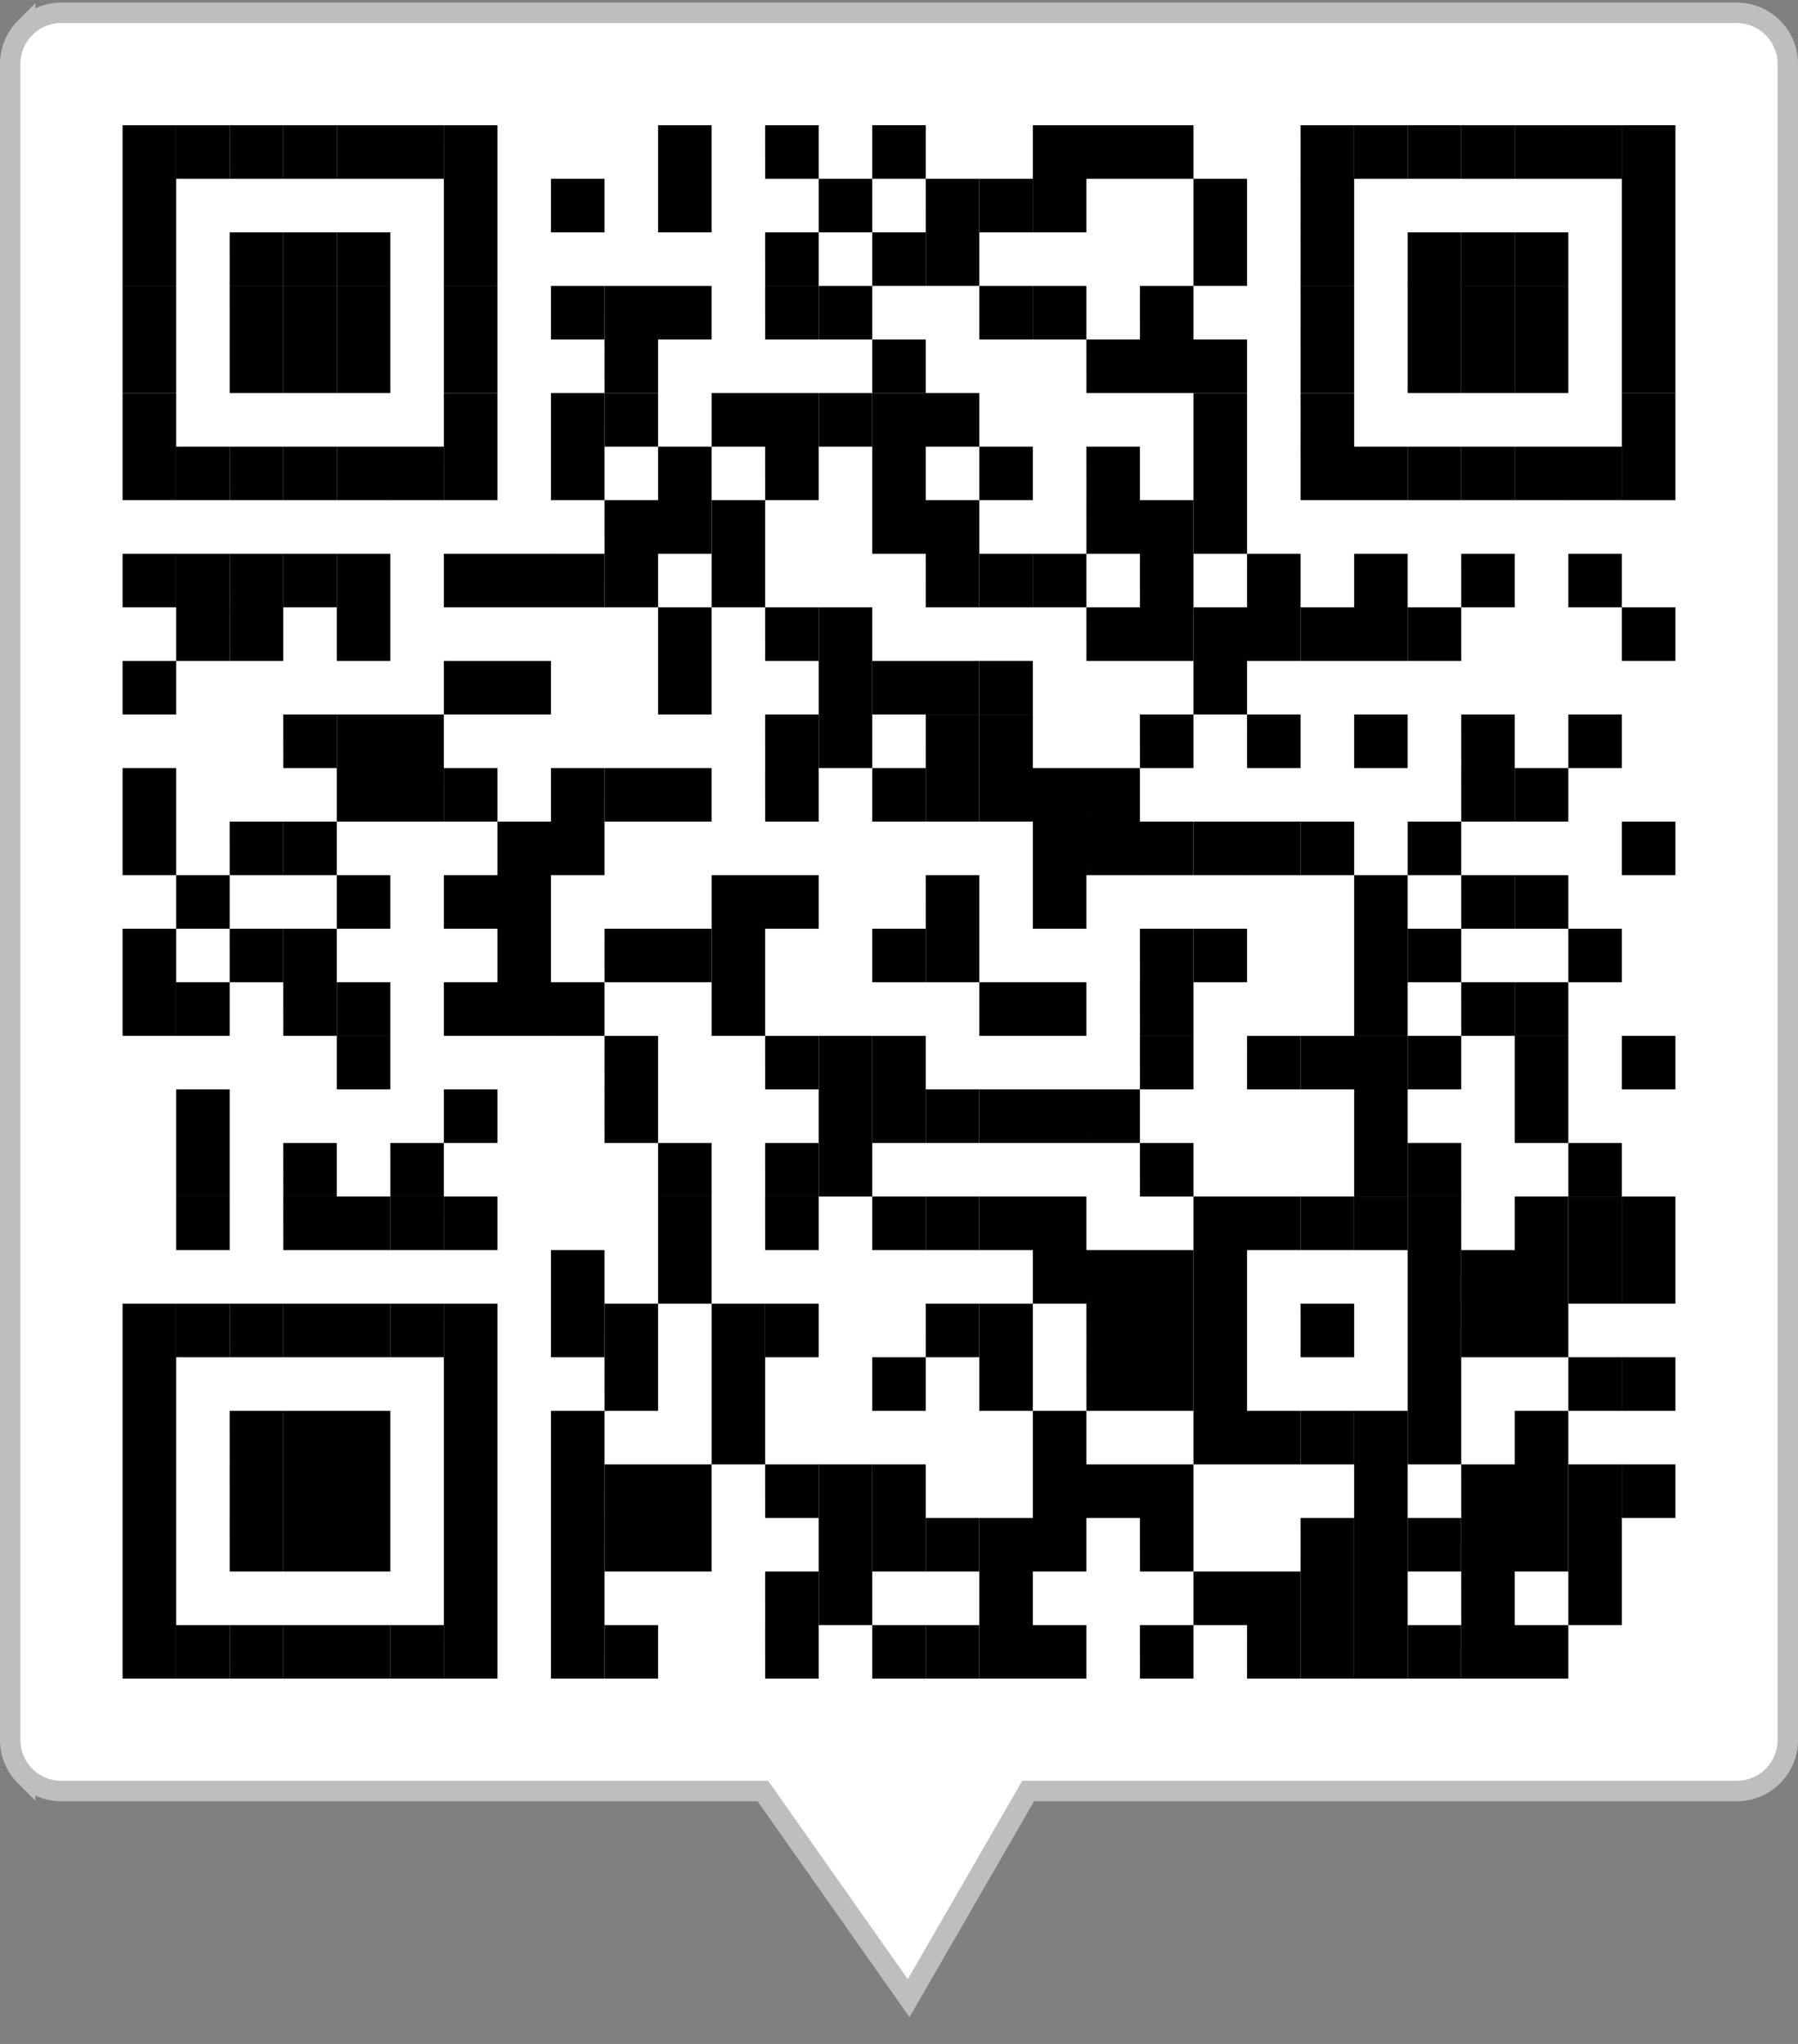 <?xml version="1.0" encoding="UTF-8"?>
<svg xmlns="http://www.w3.org/2000/svg" width="88" height="100" viewBox="0 0 88 100">
  <rect x="0" y="0" width="88" height="100" fill="#808080" stroke="none"/>
  <g fill="none" fill-rule="evenodd">
    <path d="M85 .627c.69 0 1.315.28 1.768.733.452.452.732 1.077.732 1.767v82c0 .69-.28 1.316-.732 1.768a2.492 2.492 0 0 1-1.768.732H50.32l-5.848 10.136-7.135-10.136H3c-.69 0-1.315-.28-1.768-.732A2.492 2.492 0 0 1 .5 85.127v-82c0-.69.28-1.315.732-1.767A2.492 2.492 0 0 1 3 .627z" fill="#FFF" stroke="#BEBEBE"></path>
    <g fill="#000" fill-rule="nonzero">
      <path d="M6 6.127h2.621v2.621H6zM6 8.748h2.621v2.621H6zM6 11.369h2.621v2.62H6zM6 13.99h2.621v2.62H6zM6 16.61h2.621v2.621H6z"></path>
      <path d="M6 19.23h2.621v2.622H6zM6 21.852h2.621v2.62H6zM6 27.093h2.621v2.62H6zM6 32.334h2.621v2.621H6zM6 37.576h2.621v2.62H6zM6 40.196h2.621v2.621H6zM6 45.438h2.621v2.62H6zM6 48.058h2.621v2.621H6zM6 63.783h2.621v2.62H6zM6 66.403h2.621v2.621H6zM6 69.024h2.621v2.621H6zM6 71.645h2.621v2.62H6zM6 74.265h2.621v2.621H6zM6 76.886h2.621v2.621H6zM6 79.507h2.621v2.62H6zM8.62 6.127h2.622v2.621H8.62z"></path>
      <path d="M8.62 21.852h2.622v2.62H8.62zM8.62 27.093h2.622v2.62H8.62zM8.62 29.714h2.622v2.62H8.62zM8.62 42.817h2.622v2.621H8.62zM8.62 48.058h2.622v2.621H8.62zM8.62 53.3h2.622v2.62H8.62zM8.62 55.92h2.622v2.622H8.62z"></path>
      <path d="M8.62 58.541h2.622v2.621H8.62zM8.62 63.783h2.622v2.62H8.62zM8.62 79.507h2.622v2.62H8.62zM11.241 6.127h2.621v2.621h-2.62zM11.241 11.369h2.621v2.62h-2.62zM11.241 13.99h2.621v2.62h-2.62zM11.241 16.61h2.621v2.621h-2.62zM11.241 21.852h2.621v2.62h-2.62zM11.241 27.093h2.621v2.62h-2.62zM11.241 29.714h2.621v2.62h-2.62zM11.241 40.196h2.621v2.621h-2.62zM11.241 45.438h2.621v2.62h-2.62z"></path>
      <path d="M11.241 63.783h2.621v2.62h-2.62zM11.241 69.024h2.621v2.621h-2.62zM11.241 71.645h2.621v2.62h-2.62zM11.241 74.265h2.621v2.621h-2.62zM11.241 79.507h2.621v2.62h-2.62zM13.862 6.127h2.621v2.621h-2.62zM13.862 11.369h2.621v2.62h-2.62zM13.862 13.99h2.621v2.62h-2.62zM13.862 16.61h2.621v2.621h-2.62zM13.862 21.852h2.621v2.62h-2.62zM13.862 27.093h2.621v2.62h-2.62zM13.862 34.955h2.621v2.621h-2.62zM13.862 40.196h2.621v2.621h-2.62zM13.862 45.438h2.621v2.62h-2.62zM13.862 48.058h2.621v2.621h-2.62zM13.862 55.92h2.621v2.622h-2.62z"></path>
      <path d="M13.862 58.541h2.621v2.621h-2.62zM13.862 63.783h2.621v2.62h-2.62zM13.862 69.024h2.621v2.621h-2.62zM13.862 71.645h2.621v2.62h-2.62zM13.862 74.265h2.621v2.621h-2.62zM13.862 79.507h2.621v2.62h-2.62zM16.483 6.127h2.62v2.621h-2.62zM16.483 11.369h2.62v2.62h-2.62zM16.483 13.99h2.62v2.62h-2.62zM16.483 16.61h2.62v2.621h-2.62zM16.483 21.852h2.62v2.62h-2.62zM16.483 27.093h2.62v2.62h-2.62zM16.483 29.714h2.62v2.62h-2.62zM16.483 34.955h2.62v2.621h-2.62zM16.483 37.576h2.62v2.62h-2.62zM16.483 42.817h2.62v2.621h-2.62zM16.483 48.058h2.62v2.621h-2.62zM16.483 50.68h2.62v2.62h-2.62zM16.483 58.541h2.62v2.621h-2.62zM16.483 63.783h2.62v2.62h-2.62zM16.483 69.024h2.62v2.621h-2.62zM16.483 71.645h2.62v2.62h-2.62zM16.483 74.265h2.62v2.621h-2.62zM16.483 79.507h2.62v2.62h-2.62zM19.103 6.127h2.621v2.621h-2.62zM19.103 21.852h2.621v2.62h-2.62zM19.103 34.955h2.621v2.621h-2.62zM19.103 37.576h2.621v2.62h-2.62zM19.103 55.92h2.621v2.622h-2.62z"></path>
      <path d="M19.103 58.541h2.621v2.621h-2.62zM19.103 63.783h2.621v2.62h-2.62zM19.103 79.507h2.621v2.62h-2.62zM21.724 6.127h2.621v2.621h-2.62zM21.724 8.748h2.621v2.621h-2.62zM21.724 11.369h2.621v2.62h-2.62zM21.724 13.99h2.621v2.62h-2.62zM21.724 16.61h2.621v2.621h-2.62z"></path>
      <path d="M21.724 19.23h2.621v2.622h-2.62zM21.724 21.852h2.621v2.62h-2.62zM21.724 27.093h2.621v2.62h-2.62zM21.724 32.334h2.621v2.621h-2.62zM21.724 37.576h2.621v2.62h-2.62zM21.724 42.817h2.621v2.621h-2.62zM21.724 48.058h2.621v2.621h-2.62zM21.724 53.3h2.621v2.62h-2.62zM21.724 58.541h2.621v2.621h-2.62zM21.724 63.783h2.621v2.62h-2.62zM21.724 66.403h2.621v2.621h-2.62zM21.724 69.024h2.621v2.621h-2.62zM21.724 71.645h2.621v2.62h-2.62zM21.724 74.265h2.621v2.621h-2.62zM21.724 76.886h2.621v2.621h-2.62zM21.724 79.507h2.621v2.62h-2.62zM24.345 27.093h2.62v2.62h-2.62zM24.345 32.334h2.62v2.621h-2.62zM24.345 40.196h2.62v2.621h-2.62zM24.345 42.817h2.62v2.621h-2.62zM24.345 45.438h2.62v2.62h-2.62zM24.345 48.058h2.62v2.621h-2.62zM26.966 8.748h2.62v2.621h-2.62zM26.966 13.99h2.62v2.62h-2.62zM26.966 19.23h2.62v2.622h-2.62zM26.966 21.852h2.62v2.62h-2.62zM26.966 27.093h2.62v2.62h-2.62zM26.966 37.576h2.62v2.62h-2.62zM26.966 40.196h2.62v2.621h-2.62zM26.966 48.058h2.62v2.621h-2.62zM26.966 61.162h2.62v2.62h-2.62zM26.966 63.783h2.62v2.62h-2.62zM26.966 69.024h2.62v2.621h-2.62zM26.966 71.645h2.62v2.62h-2.62zM26.966 74.265h2.62v2.621h-2.62zM26.966 76.886h2.62v2.621h-2.62zM26.966 79.507h2.62v2.62h-2.62z"></path>
      <path d="M29.586 13.99h2.621v2.62h-2.62zM29.586 16.61h2.621v2.621h-2.62z"></path>
      <path d="M29.586 19.23h2.621v2.622h-2.62zM29.586 24.472h2.621v2.621h-2.62zM29.586 27.093h2.621v2.62h-2.62zM29.586 37.576h2.621v2.62h-2.62zM29.586 45.438h2.621v2.62h-2.62zM29.586 50.68h2.621v2.62h-2.62zM29.586 53.3h2.621v2.62h-2.62zM29.586 63.783h2.621v2.62h-2.62zM29.586 66.403h2.621v2.621h-2.62zM29.586 71.645h2.621v2.62h-2.62zM29.586 74.265h2.621v2.621h-2.62zM29.586 79.507h2.621v2.62h-2.62zM32.207 6.127h2.62v2.621h-2.62zM32.207 8.748h2.62v2.621h-2.62zM32.207 13.99h2.62v2.62h-2.62zM32.207 21.852h2.62v2.62h-2.62zM32.207 24.472h2.62v2.621h-2.62zM32.207 29.714h2.62v2.62h-2.62zM32.207 32.334h2.62v2.621h-2.62zM32.207 37.576h2.62v2.62h-2.62zM32.207 45.438h2.62v2.62h-2.62zM32.207 55.92h2.62v2.622h-2.62z"></path>
      <path d="M32.207 58.541h2.62v2.621h-2.62zM32.207 61.162h2.62v2.62h-2.62zM32.207 71.645h2.62v2.62h-2.62zM32.207 74.265h2.62v2.621h-2.62zM34.828 19.23h2.62v2.622h-2.62zM34.828 24.472h2.62v2.621h-2.62zM34.828 27.093h2.62v2.62h-2.62zM34.828 42.817h2.62v2.621h-2.62zM34.828 45.438h2.62v2.62h-2.62zM34.828 48.058h2.62v2.621h-2.62zM34.828 63.783h2.62v2.62h-2.62zM34.828 66.403h2.62v2.621h-2.62zM34.828 69.024h2.62v2.621h-2.62zM37.448 6.127h2.621v2.621h-2.62zM37.448 11.369h2.621v2.62h-2.62zM37.448 13.99h2.621v2.62h-2.62zM37.448 19.23h2.621v2.622h-2.62zM37.448 21.852h2.621v2.62h-2.62zM37.448 29.714h2.621v2.62h-2.62zM37.448 34.955h2.621v2.621h-2.62zM37.448 37.576h2.621v2.62h-2.62zM37.448 42.817h2.621v2.621h-2.62zM37.448 50.68h2.621v2.62h-2.62zM37.448 55.92h2.621v2.622h-2.62z"></path>
      <path d="M37.448 58.541h2.621v2.621h-2.62zM37.448 63.783h2.621v2.62h-2.62zM37.448 71.645h2.621v2.62h-2.62zM37.448 76.886h2.621v2.621h-2.62zM37.448 79.507h2.621v2.62h-2.62zM40.069 8.748h2.621v2.621h-2.621zM40.069 13.99h2.621v2.62h-2.621zM40.069 19.23h2.621v2.622h-2.621zM40.069 29.714h2.621v2.62h-2.621zM40.069 32.334h2.621v2.621h-2.621z"></path>
      <path d="M40.069 34.955h2.621v2.621h-2.621zM40.069 50.68h2.621v2.62h-2.621zM40.069 53.3h2.621v2.62h-2.621zM40.069 55.92h2.621v2.622h-2.621zM40.069 71.645h2.621v2.62h-2.621zM40.069 74.265h2.621v2.621h-2.621zM40.069 76.886h2.621v2.621h-2.621zM42.69 6.127h2.62v2.621h-2.62zM42.69 11.369h2.62v2.62h-2.62zM42.69 16.61h2.62v2.621h-2.62z"></path>
      <path d="M42.69 19.23h2.62v2.622h-2.62zM42.69 21.852h2.62v2.62h-2.62zM42.69 24.472h2.62v2.621h-2.62zM42.69 32.334h2.62v2.621h-2.62zM42.69 37.576h2.62v2.62h-2.62zM42.69 45.438h2.62v2.62h-2.62zM42.69 50.68h2.62v2.62h-2.62zM42.69 53.3h2.62v2.62h-2.62zM42.69 58.541h2.62v2.621h-2.62zM42.69 66.403h2.62v2.621h-2.62zM42.69 71.645h2.62v2.62h-2.62zM42.69 74.265h2.62v2.621h-2.62zM42.69 79.507h2.62v2.62h-2.62zM45.31 8.748h2.621v2.621h-2.62zM45.31 11.369h2.621v2.62h-2.62zM45.31 19.23h2.621v2.622h-2.62zM45.31 24.472h2.621v2.621h-2.62zM45.31 27.093h2.621v2.62h-2.62zM45.31 32.334h2.621v2.621h-2.62z"></path>
      <path d="M45.31 34.955h2.621v2.621h-2.62zM45.31 37.576h2.621v2.62h-2.62zM45.31 42.817h2.621v2.621h-2.62zM45.31 45.438h2.621v2.62h-2.62zM45.31 53.3h2.621v2.62h-2.62zM45.31 58.541h2.621v2.621h-2.62zM45.31 63.783h2.621v2.62h-2.62zM45.31 74.265h2.621v2.621h-2.62zM45.31 79.507h2.621v2.62h-2.62zM47.931 8.748h2.621v2.621h-2.621zM47.931 13.99h2.621v2.62h-2.621zM47.931 21.852h2.621v2.62h-2.621zM47.931 27.093h2.621v2.62h-2.621z"></path>
      <path d="M47.931 32.334h2.621v2.621h-2.621z"></path>
      <path d="M47.931 34.955h2.621v2.621h-2.621zM47.931 37.576h2.621v2.62h-2.621zM47.931 48.058h2.621v2.621h-2.621zM47.931 53.3h2.621v2.62h-2.621zM47.931 58.541h2.621v2.621h-2.621zM47.931 63.783h2.621v2.62h-2.621zM47.931 66.403h2.621v2.621h-2.621zM47.931 74.265h2.621v2.621h-2.621zM47.931 76.886h2.621v2.621h-2.621zM47.931 79.507h2.621v2.62h-2.621zM50.552 6.127h2.62v2.621h-2.62zM50.552 8.748h2.62v2.621h-2.62zM50.552 13.99h2.62v2.62h-2.62zM50.552 27.093h2.62v2.62h-2.62zM50.552 37.576h2.62v2.62h-2.62zM50.552 40.196h2.62v2.621h-2.62zM50.552 42.817h2.62v2.621h-2.62zM50.552 48.058h2.62v2.621h-2.62zM50.552 53.3h2.62v2.62h-2.62zM50.552 58.541h2.62v2.621h-2.62zM50.552 61.162h2.62v2.62h-2.62zM50.552 69.024h2.62v2.621h-2.62zM50.552 71.645h2.62v2.62h-2.62zM50.552 74.265h2.62v2.621h-2.62zM50.552 79.507h2.62v2.62h-2.62zM53.172 6.127h2.621v2.621h-2.62zM53.172 16.61h2.621v2.621h-2.62zM53.172 21.852h2.621v2.62h-2.62zM53.172 24.472h2.621v2.621h-2.62zM53.172 29.714h2.621v2.62h-2.62zM53.172 37.576h2.621v2.62h-2.62zM53.172 40.196h2.621v2.621h-2.62zM53.172 53.3h2.621v2.62h-2.62zM53.172 61.162h2.621v2.62h-2.62zM53.172 63.783h2.621v2.62h-2.62zM53.172 66.403h2.621v2.621h-2.62zM53.172 71.645h2.621v2.62h-2.62zM55.793 6.127h2.621v2.621h-2.62zM55.793 13.99h2.621v2.62h-2.62zM55.793 16.61h2.621v2.621h-2.62zM55.793 24.472h2.621v2.621h-2.62zM55.793 27.093h2.621v2.62h-2.62zM55.793 29.714h2.621v2.62h-2.62zM55.793 34.955h2.621v2.621h-2.62zM55.793 40.196h2.621v2.621h-2.62zM55.793 45.438h2.621v2.62h-2.62zM55.793 48.058h2.621v2.621h-2.62zM55.793 50.68h2.621v2.62h-2.62zM55.793 55.92h2.621v2.622h-2.62zM55.793 61.162h2.621v2.62h-2.62zM55.793 63.783h2.621v2.62h-2.62zM55.793 66.403h2.621v2.621h-2.62zM55.793 71.645h2.621v2.62h-2.62zM55.793 74.265h2.621v2.621h-2.62zM55.793 79.507h2.621v2.62h-2.62zM58.414 8.748h2.62v2.621h-2.62zM58.414 11.369h2.62v2.62h-2.62zM58.414 16.61h2.62v2.621h-2.62z"></path>
      <path d="M58.414 19.23h2.62v2.622h-2.62zM58.414 21.852h2.62v2.62h-2.62zM58.414 24.472h2.62v2.621h-2.62zM58.414 29.714h2.62v2.62h-2.62zM58.414 32.334h2.62v2.621h-2.62zM58.414 40.196h2.62v2.621h-2.62zM58.414 45.438h2.62v2.62h-2.62zM58.414 58.541h2.62v2.621h-2.62zM58.414 61.162h2.62v2.62h-2.62zM58.414 63.783h2.62v2.62h-2.62zM58.414 66.403h2.62v2.621h-2.62zM58.414 69.024h2.62v2.621h-2.62zM58.414 76.886h2.62v2.621h-2.62zM61.034 27.093h2.621v2.62h-2.62zM61.034 29.714h2.621v2.62h-2.62zM61.034 34.955h2.621v2.621h-2.62zM61.034 40.196h2.621v2.621h-2.62zM61.034 50.68h2.621v2.62h-2.62zM61.034 58.541h2.621v2.621h-2.62zM61.034 69.024h2.621v2.621h-2.62zM61.034 76.886h2.621v2.621h-2.62zM61.034 79.507h2.621v2.62h-2.62zM63.655 6.127h2.621v2.621h-2.62zM63.655 8.748h2.621v2.621h-2.62zM63.655 11.369h2.621v2.62h-2.62zM63.655 13.99h2.621v2.62h-2.62zM63.655 16.61h2.621v2.621h-2.62z"></path>
      <path d="M63.655 19.23h2.621v2.622h-2.62zM63.655 21.852h2.621v2.62h-2.62zM63.655 29.714h2.621v2.62h-2.62zM63.655 40.196h2.621v2.621h-2.62zM63.655 50.68h2.621v2.62h-2.62zM63.655 58.541h2.621v2.621h-2.62zM63.655 63.783h2.621v2.62h-2.62zM63.655 69.024h2.621v2.621h-2.62zM63.655 74.265h2.621v2.621h-2.62zM63.655 76.886h2.621v2.621h-2.62zM63.655 79.507h2.621v2.62h-2.62zM66.276 6.127h2.62v2.621h-2.62zM66.276 21.852h2.62v2.62h-2.62zM66.276 27.093h2.62v2.62h-2.62zM66.276 29.714h2.62v2.62h-2.62zM66.276 34.955h2.62v2.621h-2.62zM66.276 42.817h2.62v2.621h-2.62zM66.276 45.438h2.62v2.62h-2.62zM66.276 48.058h2.62v2.621h-2.62zM66.276 50.68h2.62v2.62h-2.62zM66.276 53.3h2.62v2.62h-2.62zM66.276 55.92h2.62v2.622h-2.62z"></path>
      <path d="M66.276 58.541h2.62v2.621h-2.62zM66.276 69.024h2.62v2.621h-2.62zM66.276 71.645h2.62v2.62h-2.62zM66.276 74.265h2.62v2.621h-2.62zM66.276 76.886h2.62v2.621h-2.62zM66.276 79.507h2.62v2.62h-2.62zM68.897 6.127h2.62v2.621h-2.62zM68.897 11.369h2.62v2.62h-2.62zM68.897 13.99h2.62v2.62h-2.62zM68.897 16.61h2.62v2.621h-2.62zM68.897 21.852h2.62v2.62h-2.62zM68.897 29.714h2.62v2.62h-2.62zM68.897 40.196h2.62v2.621h-2.62zM68.897 45.438h2.62v2.62h-2.62zM68.897 50.68h2.62v2.62h-2.62zM68.897 55.92h2.62v2.622h-2.62z"></path>
      <path d="M68.897 58.541h2.62v2.621h-2.62zM68.897 61.162h2.62v2.62h-2.62zM68.897 63.783h2.62v2.62h-2.62zM68.897 66.403h2.62v2.621h-2.62zM68.897 69.024h2.62v2.621h-2.62zM68.897 74.265h2.62v2.621h-2.62zM68.897 79.507h2.62v2.62h-2.62zM71.517 6.127h2.621v2.621h-2.62zM71.517 11.369h2.621v2.62h-2.62zM71.517 13.99h2.621v2.62h-2.62zM71.517 16.61h2.621v2.621h-2.62zM71.517 21.852h2.621v2.62h-2.62zM71.517 27.093h2.621v2.62h-2.62zM71.517 34.955h2.621v2.621h-2.62zM71.517 37.576h2.621v2.62h-2.62zM71.517 42.817h2.621v2.621h-2.62zM71.517 48.058h2.621v2.621h-2.62z"></path>
      <path d="M71.517 61.162h2.621v2.62h-2.62zM71.517 63.783h2.621v2.62h-2.62zM71.517 71.645h2.621v2.62h-2.62zM71.517 74.265h2.621v2.621h-2.62zM71.517 76.886h2.621v2.621h-2.62zM71.517 79.507h2.621v2.62h-2.62zM74.138 6.127h2.62v2.621h-2.62zM74.138 11.369h2.62v2.62h-2.62zM74.138 13.99h2.62v2.62h-2.62zM74.138 16.61h2.62v2.621h-2.62zM74.138 21.852h2.62v2.62h-2.62zM74.138 37.576h2.62v2.62h-2.62zM74.138 42.817h2.62v2.621h-2.62zM74.138 48.058h2.62v2.621h-2.62zM74.138 50.68h2.62v2.62h-2.62zM74.138 53.3h2.62v2.62h-2.62zM74.138 58.541h2.62v2.621h-2.62zM74.138 61.162h2.62v2.62h-2.62zM74.138 63.783h2.62v2.62h-2.62zM74.138 69.024h2.62v2.621h-2.62zM74.138 71.645h2.62v2.62h-2.62zM74.138 74.265h2.62v2.621h-2.62zM74.138 79.507h2.62v2.62h-2.62zM76.759 6.127h2.62v2.621h-2.62zM76.759 21.852h2.62v2.62h-2.62zM76.759 27.093h2.62v2.62h-2.62zM76.759 34.955h2.62v2.621h-2.62zM76.759 45.438h2.62v2.62h-2.62zM76.759 55.92h2.62v2.622h-2.62z"></path>
      <path d="M76.759 58.541h2.62v2.621h-2.62zM76.759 61.162h2.62v2.62h-2.62zM76.759 66.403h2.62v2.621h-2.62zM76.759 71.645h2.62v2.62h-2.62zM76.759 74.265h2.62v2.621h-2.62zM76.759 76.886h2.62v2.621h-2.62zM79.38 6.127H82v2.621h-2.62zM79.38 8.748H82v2.621h-2.62zM79.38 11.369H82v2.62h-2.62zM79.38 13.99H82v2.62h-2.62zM79.38 16.61H82v2.621h-2.62z"></path>
      <path d="M79.38 19.23H82v2.622h-2.62zM79.38 21.852H82v2.62h-2.62zM79.38 29.714H82v2.62h-2.62zM79.38 40.196H82v2.621h-2.62zM79.38 50.68H82v2.62h-2.62zM79.38 58.541H82v2.621h-2.62zM79.38 61.162H82v2.62h-2.62zM79.38 66.403H82v2.621h-2.62zM79.38 71.645H82v2.62h-2.62z"></path>
    </g>
  </g>
</svg>
